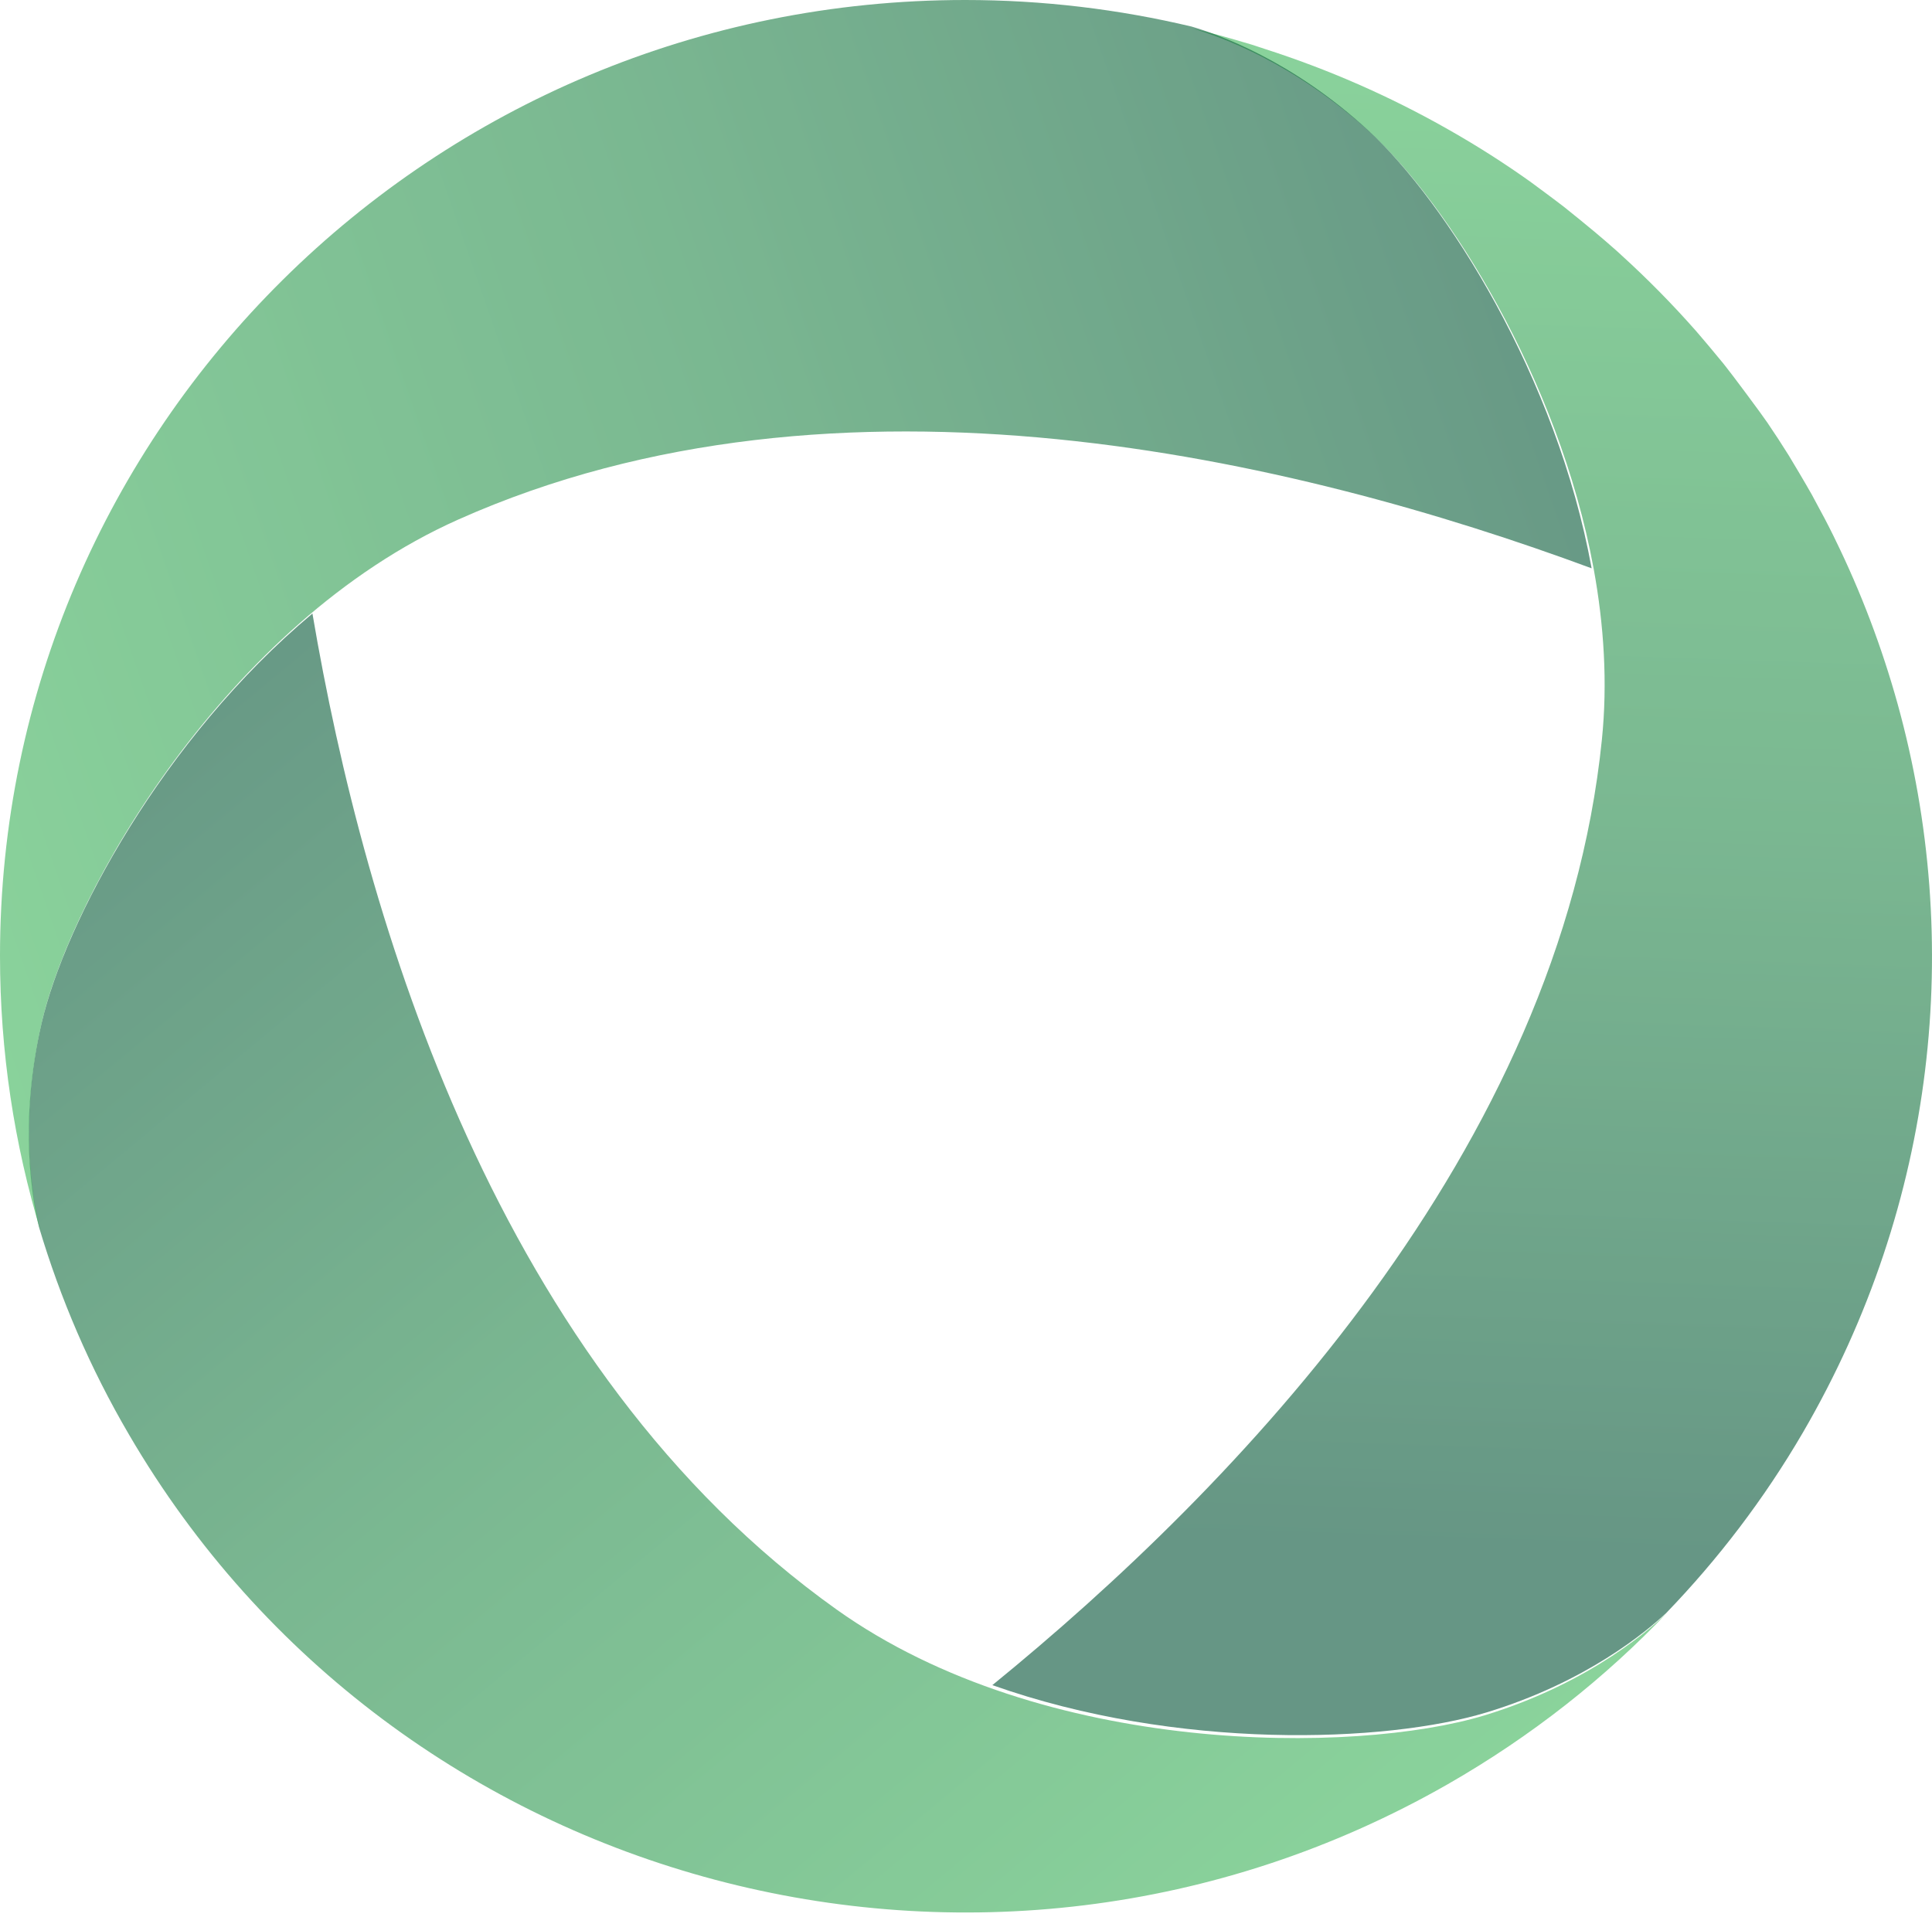 <svg width="265" height="263" viewBox="0 0 265 263" fill="none" xmlns="http://www.w3.org/2000/svg">
<g style="mix-blend-mode:color-dodge" opacity="0.6">
<path d="M260.282 96.559C258.126 88.807 255.268 81.239 251.706 73.973C251.636 73.811 251.542 73.649 251.472 73.487C250.675 71.867 249.831 70.27 248.965 68.696C248.824 68.419 248.66 68.141 248.519 67.863C247.652 66.313 245.497 62.703 245.333 62.448C244.395 60.944 243.411 59.44 242.404 57.959C241.724 56.94 237.53 51.294 236.663 50.229C236.382 49.882 236.1 49.512 235.796 49.165C234.858 48.031 233.921 46.897 232.96 45.786C232.82 45.624 232.679 45.462 232.539 45.3C229.352 41.69 225.978 38.265 222.416 35.025C222.135 34.77 221.854 34.493 221.549 34.238C220.635 33.428 219.721 32.641 218.784 31.855C218.128 31.299 215.269 28.962 214.496 28.36C213.395 27.504 210.325 25.236 209.88 24.912C206.342 22.389 202.64 20.029 198.773 17.831C190.572 13.156 182.09 9.476 173.443 6.699C172.858 6.514 172.272 6.306 171.686 6.121C170.889 5.889 170.093 5.658 169.319 5.426C168.382 5.149 167.445 4.894 166.507 4.64C165.898 4.478 165.312 4.339 164.703 4.177C164.352 4.084 164 4.015 163.672 3.945C167.187 4.964 177.474 8.551 187.995 18.224C198.492 27.874 213.793 51.826 218.597 78.046C220.003 85.752 220.518 93.666 219.721 101.465C214.004 157.793 169.53 203.961 136.116 231.176C161.516 240.178 190.15 239.09 203.881 234.925C217.613 230.759 225.884 223.77 228.555 221.271C235.632 213.935 241.958 205.673 247.301 196.509C265.648 164.967 269.28 129.051 260.282 96.559Z" fill="url(#paint0_linear_334_7114)"/>
</g>
<g style="mix-blend-mode:color-dodge" opacity="0.6">
<path d="M114.763 220.813C68.269 187.701 50.022 126.439 42.855 84.168C22.266 101.396 8.915 126.509 5.706 140.352C2.497 154.218 4.488 164.861 5.355 168.363C8.259 178.101 12.335 187.655 17.698 196.814C54.262 259.49 135.212 280.985 198.548 244.789C210.048 238.204 220.191 230.181 228.834 221.068C227.03 222.877 218.504 230.784 203.607 235.329C185.852 240.708 143.105 240.986 114.763 220.813Z" fill="url(#paint1_linear_334_7114)"/>
</g>
<g style="mix-blend-mode:color-dodge" opacity="0.6">
<path d="M187.747 17.96C177.231 8.261 166.949 4.664 163.436 3.643C153.482 1.276 143.083 0 132.379 0C59.257 0 0 58.706 0 131.149C0 144.306 1.967 157.022 5.598 168.995C4.919 166.535 2.272 155.281 5.738 140.222C9.884 122.308 31.01 85.484 62.84 71.283C115.07 47.963 177.77 62.953 218.313 77.966C213.535 51.652 198.264 27.636 187.747 17.96Z" fill="url(#paint2_linear_334_7114)"/>
</g>
<defs>
<linearGradient id="paint0_linear_334_7114" x1="206.788" y1="5.4" x2="198.738" y2="238.805" gradientUnits="userSpaceOnUse">
<stop stop-color="#3CB559"/>
<stop offset="0.456" stop-color="#228848"/>
<stop offset="0.884" stop-color="#005033"/>
</linearGradient>
<linearGradient id="paint1_linear_334_7114" x1="172.768" y1="268.851" x2="1.457" y2="62.624" gradientUnits="userSpaceOnUse">
<stop stop-color="#3CB559"/>
<stop offset="0.456" stop-color="#228848"/>
<stop offset="0.884" stop-color="#005033"/>
</linearGradient>
<linearGradient id="paint2_linear_334_7114" x1="-15.126" y1="109.391" x2="246.068" y2="18.612" gradientUnits="userSpaceOnUse">
<stop stop-color="#3CB559"/>
<stop offset="0.456" stop-color="#228848"/>
<stop offset="0.884" stop-color="#005033"/>
</linearGradient>
</defs>
</svg>
